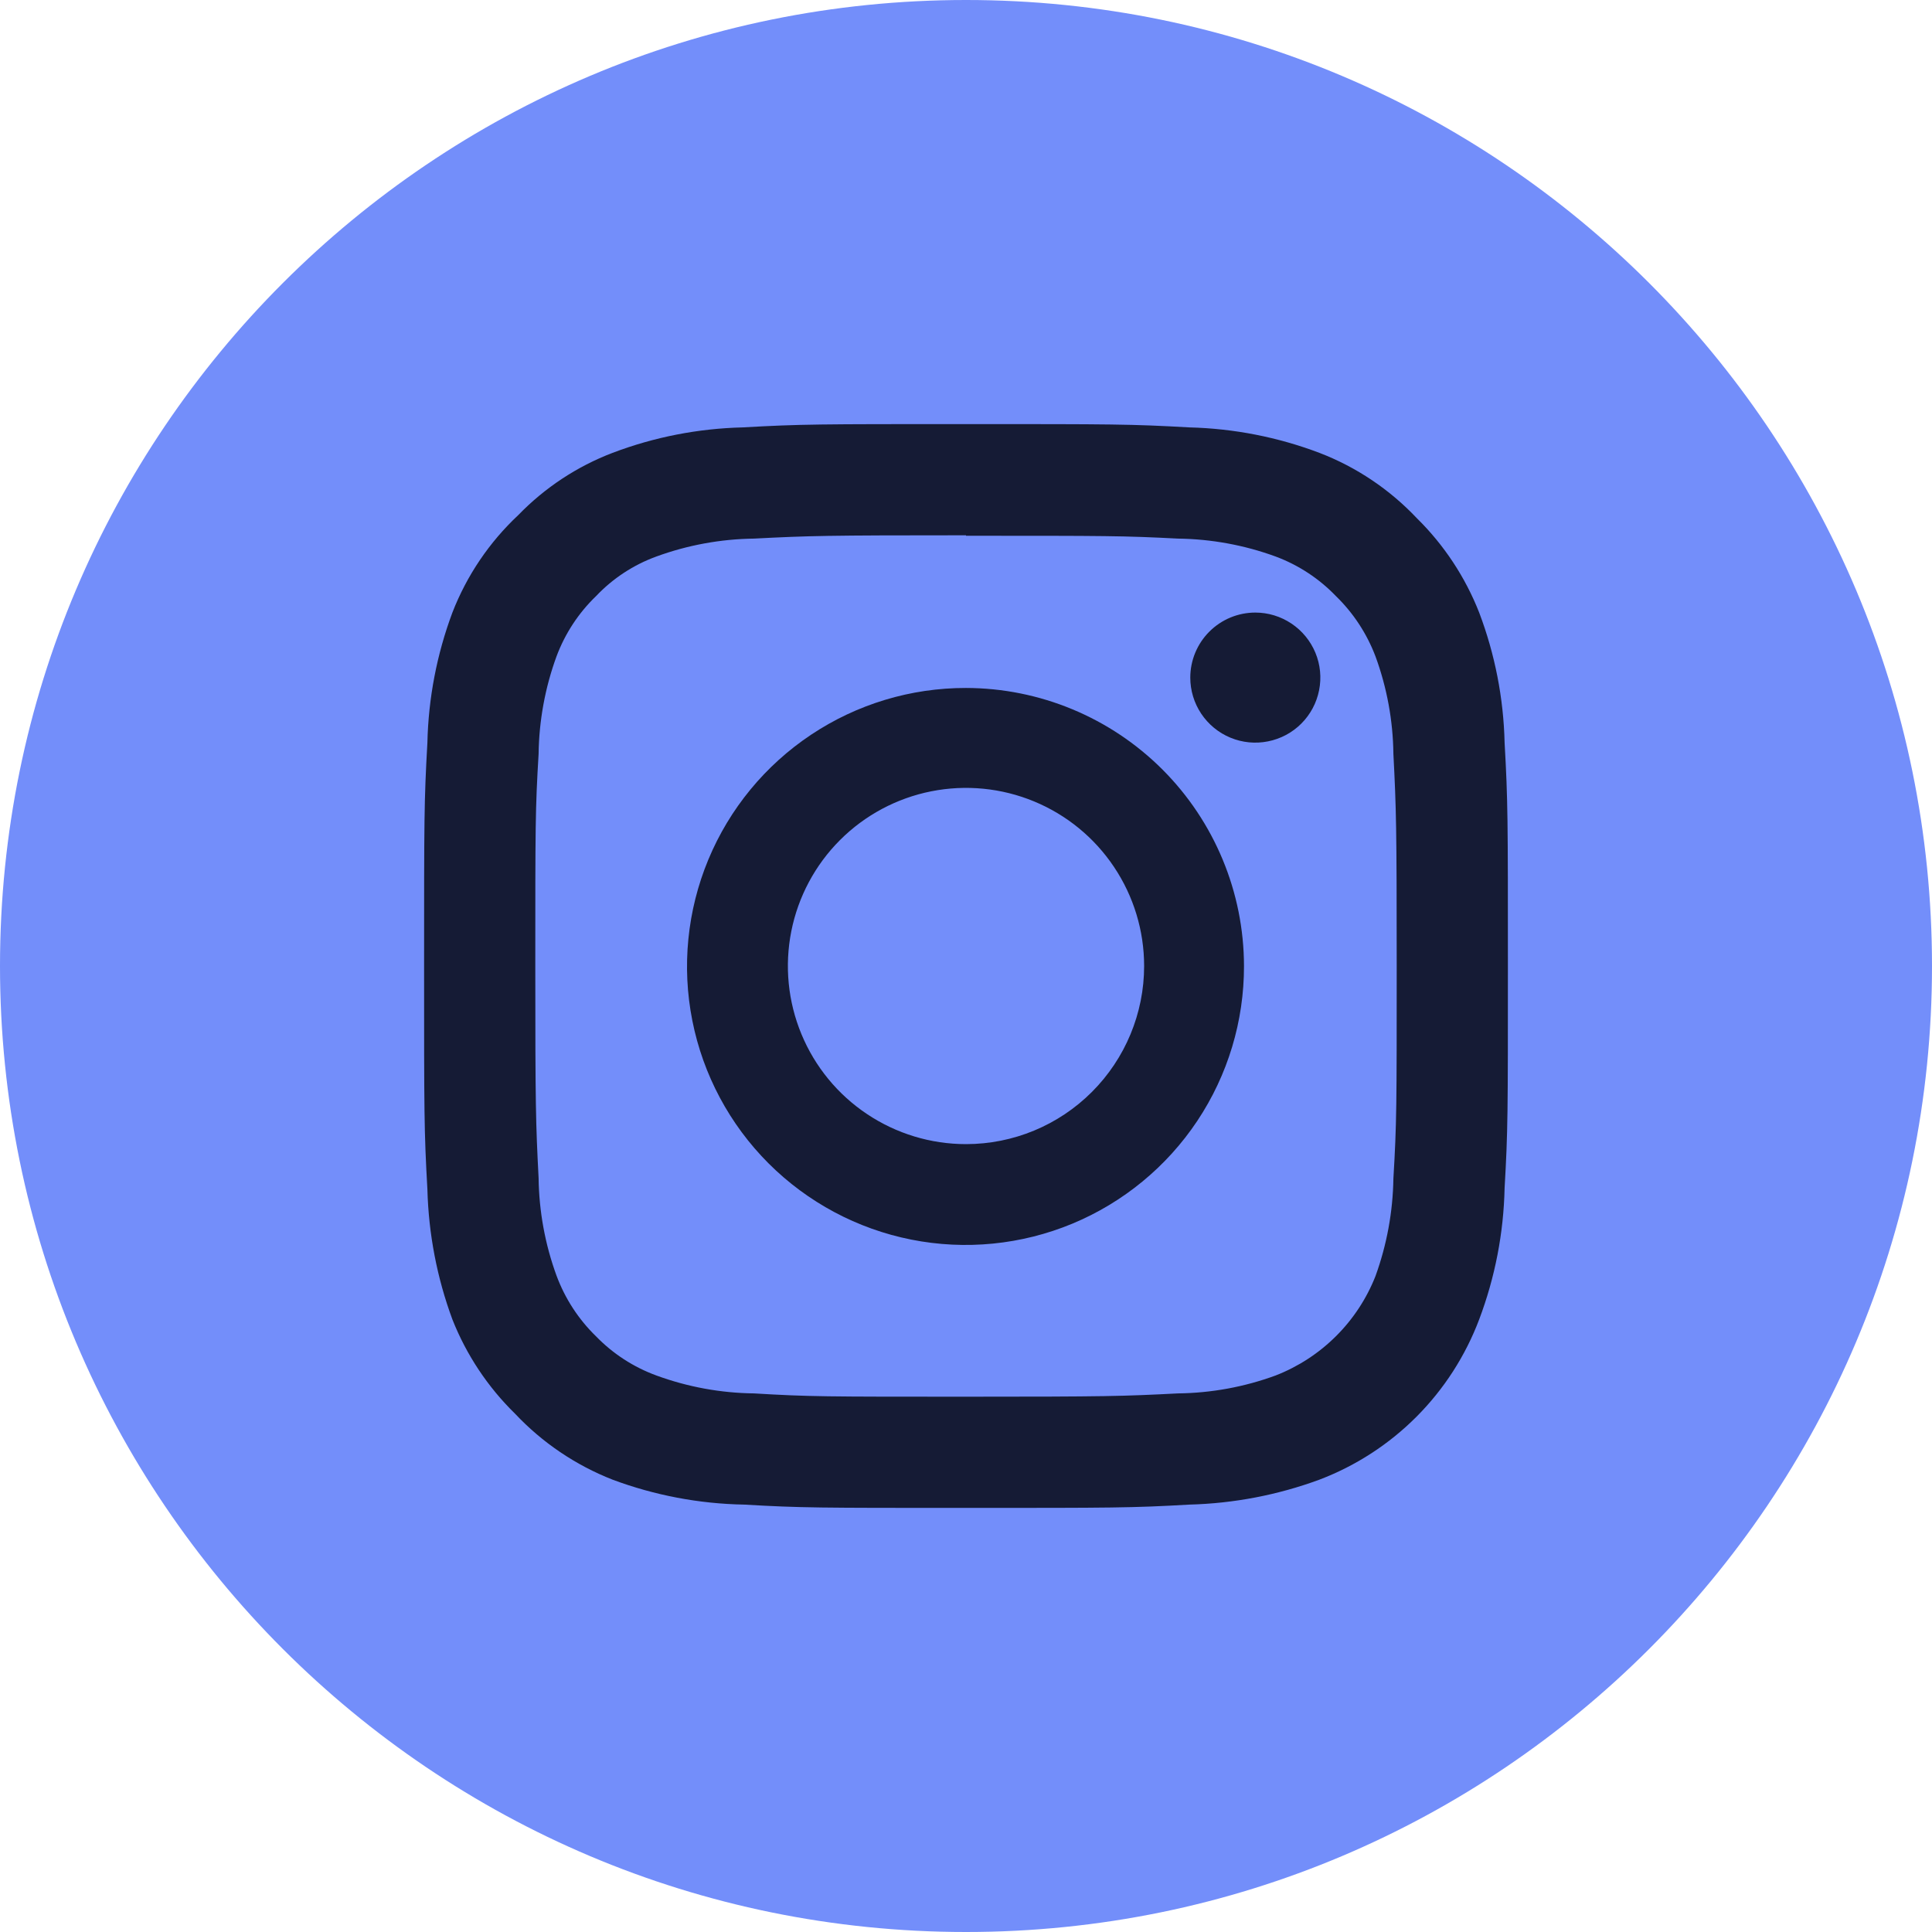 <svg width="45" height="45" viewBox="0 0 45 45" fill="none" xmlns="http://www.w3.org/2000/svg">
<g clip-path="url(#clip0_2497_146)">
<path d="M22.5 45C34.926 45 45 34.926 45 22.5C45 10.074 34.926 0 22.5 0C10.074 0 0 10.074 0 22.5C0 34.926 10.074 45 22.5 45Z" fill="#738EFA"/>
<path fill-rule="evenodd" clip-rule="evenodd" d="M22.5 9.878C19.076 9.878 18.659 9.878 17.298 9.955C16.262 9.98 15.237 10.18 14.268 10.548C13.44 10.864 12.69 11.359 12.073 11.996C11.397 12.629 10.872 13.405 10.537 14.268C10.175 15.238 9.978 16.262 9.955 17.298C9.878 18.659 9.878 19.076 9.878 22.5C9.878 25.924 9.878 26.342 9.955 27.703C9.982 28.737 10.178 29.761 10.537 30.732C10.864 31.558 11.361 32.306 11.996 32.927C12.63 33.601 13.406 34.126 14.268 34.464C15.249 34.83 16.284 35.026 17.331 35.045C18.659 35.122 19.076 35.122 22.5 35.122C25.924 35.122 26.363 35.122 27.703 35.045C28.737 35.018 29.761 34.822 30.732 34.464C31.581 34.141 32.352 33.641 32.993 32.998C33.635 32.354 34.132 31.582 34.453 30.732C34.823 29.752 35.023 28.717 35.045 27.67C35.122 26.342 35.122 25.924 35.122 22.5C35.122 19.076 35.122 18.659 35.045 17.298C35.021 16.262 34.82 15.237 34.453 14.268C34.129 13.443 33.636 12.695 33.004 12.073C32.37 11.401 31.594 10.879 30.732 10.548C29.763 10.181 28.738 9.981 27.703 9.955C26.342 9.878 25.924 9.878 22.5 9.878ZM22.5 12.479C25.793 12.479 26.155 12.479 27.439 12.545C28.215 12.555 28.983 12.696 29.711 12.962C30.243 13.16 30.723 13.475 31.116 13.884C31.523 14.279 31.837 14.759 32.038 15.289C32.305 16.017 32.446 16.786 32.455 17.561C32.521 18.845 32.532 19.24 32.532 22.5C32.532 25.76 32.532 26.155 32.455 27.45C32.443 28.225 32.302 28.993 32.038 29.722C31.831 30.248 31.517 30.725 31.117 31.123C30.716 31.522 30.238 31.833 29.711 32.038C28.983 32.305 28.215 32.446 27.439 32.455C26.155 32.521 25.771 32.532 22.5 32.532C19.229 32.532 18.845 32.532 17.561 32.455C16.786 32.446 16.017 32.305 15.289 32.038C14.758 31.844 14.278 31.533 13.884 31.127C13.475 30.73 13.16 30.246 12.962 29.711C12.696 28.983 12.555 28.215 12.545 27.439C12.479 26.155 12.468 25.771 12.468 22.5C12.468 19.229 12.468 18.845 12.545 17.561C12.555 16.786 12.696 16.017 12.962 15.289C13.16 14.758 13.475 14.277 13.884 13.884C14.274 13.472 14.755 13.156 15.289 12.962C16.017 12.696 16.786 12.555 17.561 12.545C18.845 12.479 19.24 12.468 22.5 12.468V12.479Z" fill="#151B35"/>
<path fill-rule="evenodd" clip-rule="evenodd" d="M22.5 26.649C21.679 26.649 20.877 26.405 20.195 25.949C19.513 25.494 18.981 24.846 18.667 24.087C18.353 23.329 18.271 22.495 18.431 21.69C18.591 20.886 18.986 20.146 19.566 19.566C20.146 18.986 20.886 18.591 21.69 18.431C22.495 18.271 23.329 18.353 24.087 18.667C24.846 18.981 25.494 19.513 25.949 20.195C26.405 20.877 26.649 21.679 26.649 22.5C26.649 23.6 26.211 24.655 25.433 25.433C24.655 26.212 23.6 26.649 22.5 26.649ZM22.5 16.024C21.216 16.022 19.96 16.401 18.892 17.113C17.823 17.825 16.99 18.838 16.498 20.023C16.006 21.209 15.876 22.514 16.126 23.773C16.376 25.033 16.994 26.19 17.902 27.098C18.81 28.005 19.967 28.623 21.226 28.873C22.485 29.123 23.79 28.994 24.976 28.502C26.162 28.009 27.175 27.176 27.887 26.108C28.599 25.039 28.977 23.784 28.975 22.5C28.972 20.783 28.289 19.138 27.076 17.924C25.862 16.71 24.216 16.027 22.5 16.024Z" fill="#151B35"/>
<path fill-rule="evenodd" clip-rule="evenodd" d="M29.239 14.268C29.538 14.268 29.831 14.357 30.08 14.524C30.329 14.69 30.523 14.927 30.638 15.203C30.753 15.48 30.783 15.785 30.724 16.078C30.666 16.372 30.522 16.642 30.31 16.854C30.098 17.066 29.828 17.21 29.534 17.268C29.24 17.327 28.936 17.297 28.659 17.182C28.382 17.068 28.146 16.873 27.979 16.624C27.813 16.375 27.724 16.082 27.724 15.783C27.724 15.381 27.884 14.996 28.168 14.712C28.452 14.428 28.837 14.268 29.239 14.268Z" fill="#151B35"/>
</g>
<defs>
<clipPath id="clip0_2497_146">
<rect width="45" height="45" fill="white"/>
</clipPath>
</defs>
</svg>

